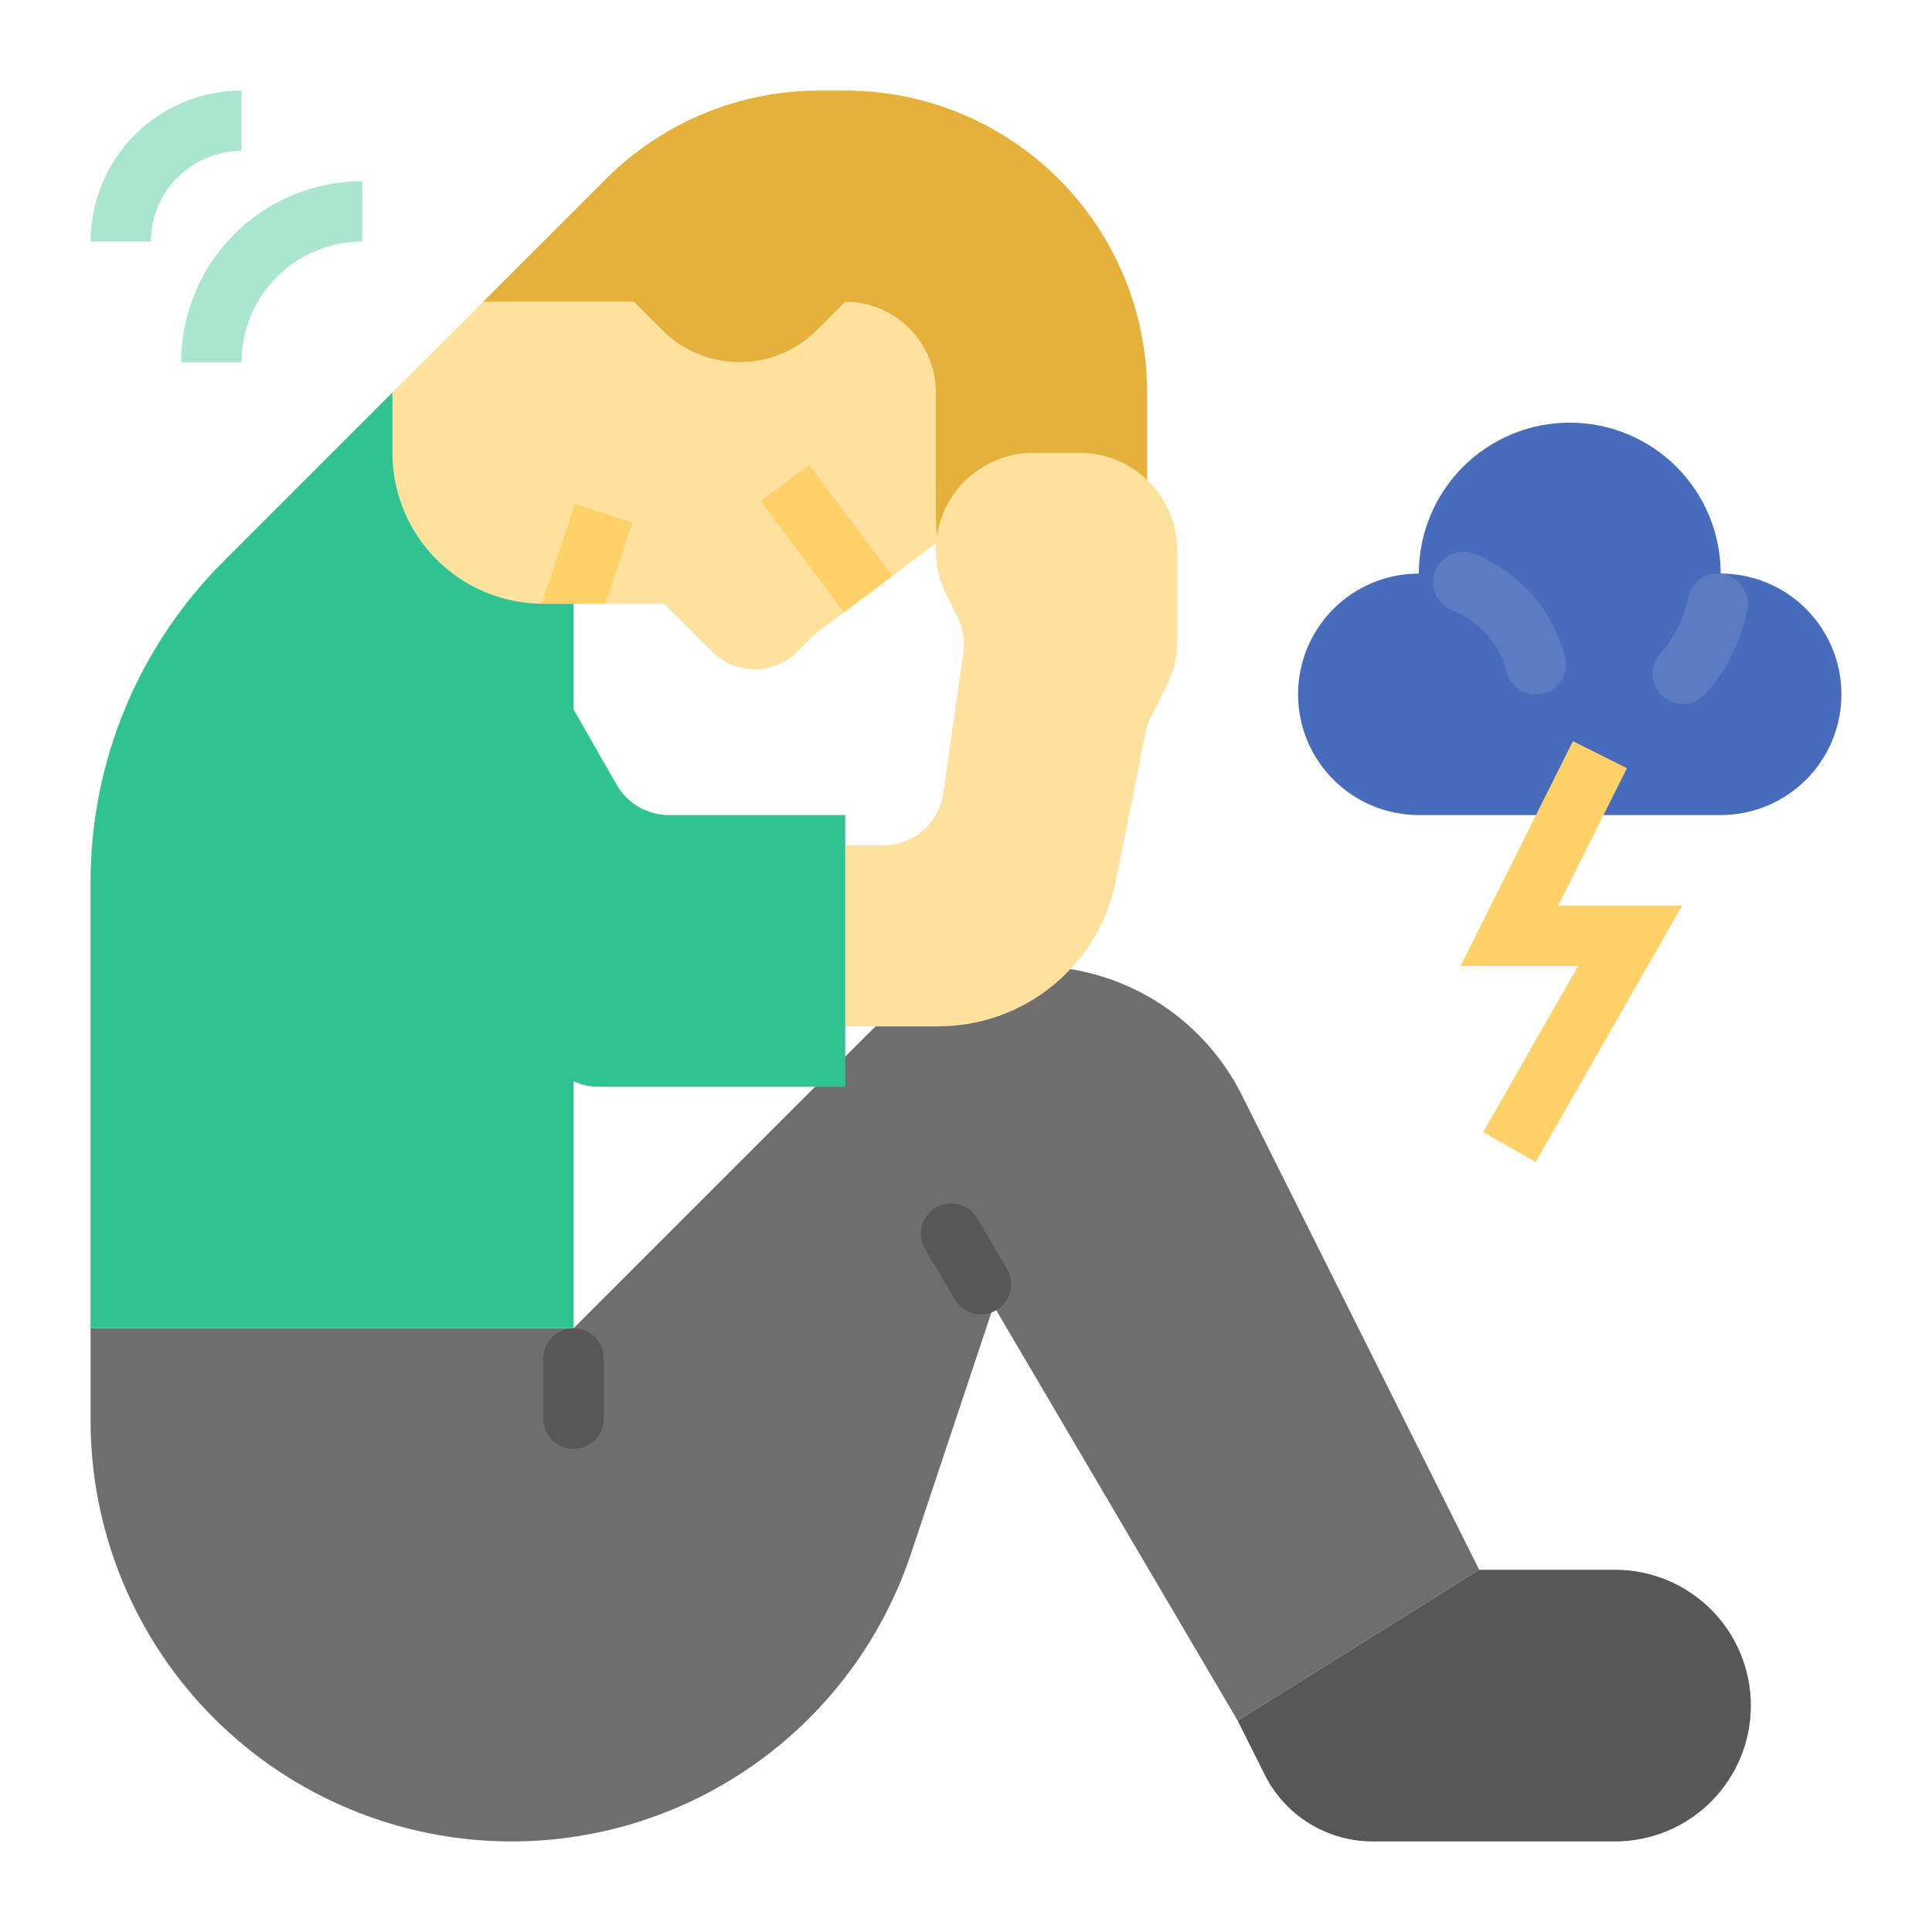 <?xml version="1.0" encoding="UTF-8"?>
<svg xmlns="http://www.w3.org/2000/svg" width="90" height="90" viewBox="0 0 90 90" fill="none">
  <path d="M80.156 26.719C80.156 24.854 79.415 23.066 78.097 21.747C76.778 20.428 74.99 19.688 73.125 19.688C71.26 19.688 69.472 20.428 68.153 21.747C66.835 23.066 66.094 24.854 66.094 26.719C64.602 26.719 63.171 27.311 62.116 28.366C61.061 29.421 60.469 30.852 60.469 32.344C60.469 33.836 61.061 35.266 62.116 36.321C63.171 37.376 64.602 37.969 66.094 37.969H80.156C81.648 37.969 83.079 37.376 84.134 36.321C85.189 35.266 85.781 33.836 85.781 32.344C85.781 30.852 85.189 29.421 84.134 28.366C83.079 27.311 81.648 26.719 80.156 26.719Z" fill="#486CBC"></path>
  <path d="M45 22.5H43.594V18.281C43.594 17.162 43.149 16.089 42.358 15.298C41.567 14.507 40.494 14.062 39.375 14.062L38.054 15.383C37.581 15.856 37.02 16.231 36.402 16.487C35.784 16.743 35.122 16.875 34.453 16.875C33.784 16.875 33.122 16.743 32.504 16.487C31.887 16.231 31.325 15.856 30.852 15.383L29.531 14.062H22.5L18.281 18.281V21.094C18.281 22.959 19.022 24.747 20.341 26.066C21.659 27.384 23.448 28.125 25.312 28.125H30.938L33.167 30.355C33.695 30.882 34.41 31.179 35.156 31.179C35.902 31.179 36.617 30.882 37.145 30.355L37.969 29.531L45 24.258V22.5Z" fill="#FFE19E"></path>
  <path d="M39.375 4.219H38.169C36.322 4.219 34.493 4.582 32.787 5.289C31.081 5.996 29.531 7.032 28.225 8.338L22.5 14.062H29.531L30.852 15.383C31.325 15.856 31.887 16.231 32.504 16.487C33.122 16.743 33.784 16.875 34.453 16.875C35.122 16.875 35.784 16.743 36.402 16.487C37.02 16.231 37.581 15.856 38.054 15.383L39.375 14.062C40.494 14.062 41.567 14.507 42.358 15.298C43.149 16.089 43.594 17.162 43.594 18.281V23.906C43.594 25.199 43.848 26.479 44.343 27.673C44.838 28.868 45.563 29.953 46.477 30.867C47.391 31.781 48.476 32.506 49.67 33.001C50.865 33.495 52.145 33.75 53.438 33.75L53.438 18.281C53.438 16.434 53.074 14.606 52.367 12.9C51.66 11.194 50.624 9.643 49.319 8.338C48.013 7.032 46.463 5.996 44.757 5.289C43.05 4.582 41.222 4.219 39.375 4.219Z" fill="#E5B13B"></path>
  <path d="M68.906 73.125L57.856 51.025C56.951 49.214 55.559 47.692 53.838 46.628C52.116 45.564 50.132 45 48.108 45C46.677 45 45.26 45.282 43.937 45.83C42.615 46.377 41.414 47.18 40.402 48.192L26.719 61.875H4.219V66.168C4.219 71.37 6.285 76.358 9.963 80.037C13.642 83.715 18.63 85.781 23.832 85.781C27.949 85.781 31.961 84.486 35.3 82.079C38.64 79.672 41.137 76.275 42.439 72.37L46.287 60.828L57.656 80.156L68.906 73.125Z" fill="#6E6E6E"></path>
  <path d="M50.293 21.094H48.145C46.938 21.094 45.78 21.573 44.927 22.427C44.073 23.28 43.594 24.438 43.594 25.645C43.594 26.351 43.758 27.048 44.074 27.68L44.607 28.745C44.863 29.257 44.957 29.835 44.876 30.401L43.939 36.96C43.843 37.63 43.509 38.244 42.997 38.687C42.486 39.131 41.831 39.375 41.154 39.375H39.375V47.812H43.708C45.658 47.812 47.549 47.137 49.057 45.9C50.566 44.663 51.599 42.942 51.982 41.03L53.364 34.119C53.413 33.874 53.494 33.637 53.606 33.413L54.363 31.898C54.679 31.267 54.844 30.57 54.844 29.863V25.645C54.844 24.438 54.364 23.28 53.511 22.427C52.657 21.573 51.5 21.094 50.293 21.094Z" fill="#FFE19E"></path>
  <path d="M28.125 63.281C28.125 62.505 27.495 61.875 26.719 61.875C25.942 61.875 25.312 62.505 25.312 63.281V66.094C25.312 66.87 25.942 67.5 26.719 67.5C27.495 67.5 28.125 66.87 28.125 66.094V63.281Z" fill="#575757"></path>
  <path d="M75.234 73.125H68.906L57.656 80.156L58.914 82.672C59.381 83.606 60.099 84.392 60.988 84.941C61.877 85.49 62.901 85.781 63.945 85.781H75.234C76.065 85.781 76.888 85.618 77.656 85.299C78.424 84.981 79.121 84.515 79.709 83.928C80.297 83.34 80.763 82.643 81.081 81.875C81.399 81.107 81.562 80.284 81.562 79.453C81.562 78.622 81.399 77.799 81.081 77.031C80.763 76.264 80.297 75.566 79.709 74.978C79.121 74.391 78.424 73.925 77.656 73.607C76.888 73.289 76.065 73.125 75.234 73.125Z" fill="#575757"></path>
  <path d="M11.25 16.875H8.438C8.44 14.638 9.33 12.493 10.912 10.912C12.493 9.33 14.638 8.44 16.875 8.438V11.25C15.384 11.252 13.954 11.845 12.899 12.899C11.845 13.954 11.252 15.384 11.25 16.875Z" fill="#AAE5CF"></path>
  <path d="M7.031 11.25H4.219C4.221 9.386 4.962 7.599 6.28 6.28C7.599 4.962 9.386 4.221 11.25 4.219V7.031C10.132 7.033 9.059 7.477 8.268 8.268C7.477 9.059 7.033 10.132 7.031 11.25Z" fill="#AAE5CF"></path>
  <path d="M77.26 32.232C77.065 31.974 76.965 31.657 76.978 31.334C76.99 31.012 77.114 30.703 77.328 30.461C77.993 29.719 78.446 28.813 78.64 27.836C78.705 27.519 78.878 27.235 79.129 27.032C79.379 26.828 79.693 26.718 80.016 26.719C80.226 26.72 80.433 26.767 80.622 26.858C80.811 26.948 80.977 27.08 81.109 27.243C81.241 27.406 81.335 27.597 81.384 27.8C81.433 28.004 81.436 28.217 81.393 28.422C81.101 29.867 80.43 31.209 79.448 32.31C79.31 32.468 79.139 32.593 78.946 32.676C78.754 32.759 78.545 32.798 78.336 32.791C78.126 32.783 77.921 32.729 77.735 32.633C77.549 32.536 77.387 32.399 77.26 32.232Z" fill="#5B7BC3"></path>
  <path d="M71.533 54.135L69.091 52.74L73.514 45H68.037L73.273 34.527L75.789 35.785L72.588 42.188H78.361L71.533 54.135Z" fill="#FFD168"></path>
  <path d="M45.521 56.754C45.127 56.084 44.265 55.861 43.596 56.255C42.926 56.648 42.703 57.51 43.097 58.18L44.483 60.537C44.877 61.206 45.739 61.43 46.408 61.036C47.078 60.642 47.301 59.78 46.908 59.111L45.521 56.754Z" fill="#575757"></path>
  <path d="M26.791 23.462L25.237 28.123C25.262 28.123 25.287 28.125 25.313 28.125H28.201L29.459 24.351L26.791 23.462Z" fill="#FFD168"></path>
  <path d="M35.438 23.344L37.688 21.656L41.569 26.831L39.319 28.519L35.438 23.344Z" fill="#FFD168"></path>
  <path d="M66.922 26.468L66.899 26.514C66.813 26.685 66.764 26.872 66.755 27.063C66.745 27.255 66.776 27.445 66.844 27.624C66.913 27.803 67.017 27.965 67.152 28.101C67.287 28.237 67.448 28.343 67.627 28.413C68.249 28.657 68.805 29.046 69.248 29.546C69.692 30.046 70.011 30.644 70.179 31.291C70.251 31.589 70.421 31.854 70.661 32.045C70.9 32.236 71.197 32.341 71.504 32.344H71.574C71.785 32.343 71.993 32.294 72.182 32.201C72.371 32.108 72.537 31.972 72.665 31.805C72.794 31.638 72.883 31.444 72.925 31.237C72.968 31.031 72.962 30.817 72.909 30.613C72.631 29.53 72.101 28.529 71.361 27.692C70.62 26.854 69.692 26.204 68.652 25.796C68.332 25.672 67.977 25.672 67.657 25.797C67.337 25.921 67.075 26.16 66.922 26.468Z" fill="#5B7BC3"></path>
  <path d="M25.312 28.125C23.448 28.125 21.659 27.384 20.341 26.066C19.022 24.747 18.281 22.959 18.281 21.094V18.281L10.397 26.166C6.441 30.121 4.219 35.487 4.219 41.081V61.875H26.719V50.369C27.084 50.537 27.482 50.624 27.884 50.625H39.375V37.969H31.163C30.668 37.969 30.181 37.838 29.752 37.589C29.323 37.34 28.968 36.982 28.721 36.552L26.719 33.047V28.125H25.312Z" fill="#31C292"></path>
</svg>
